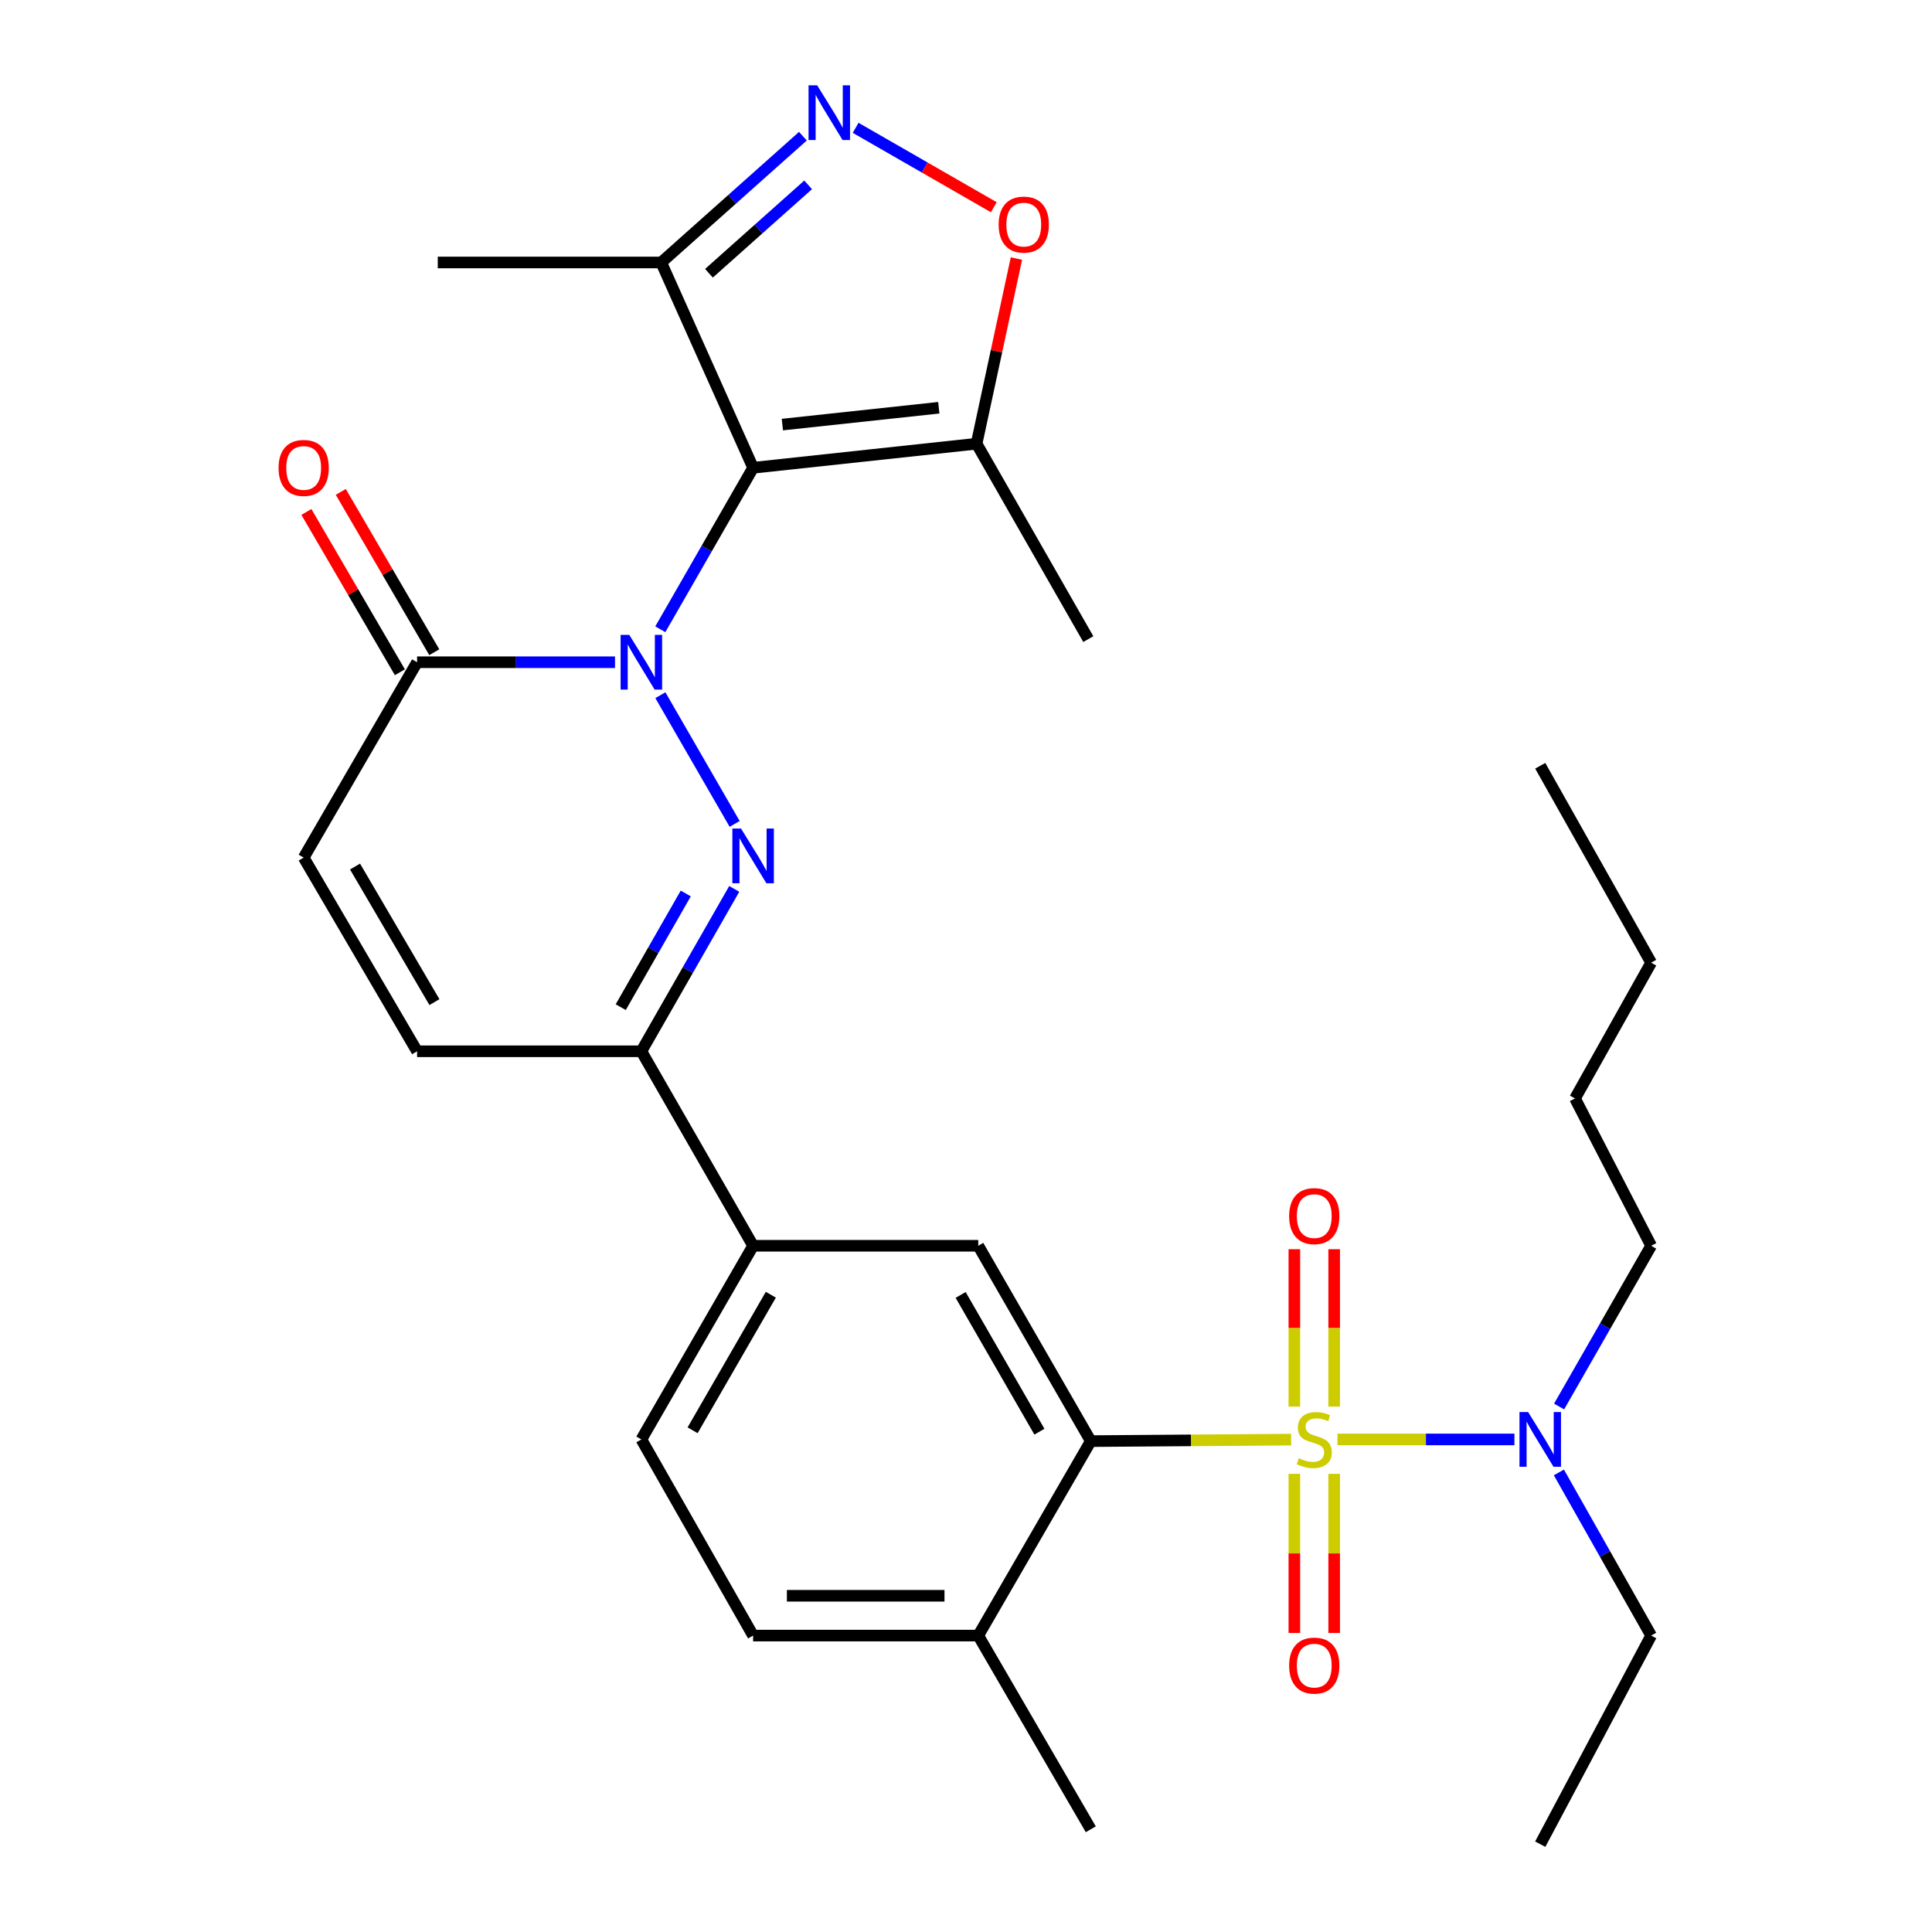 <?xml version='1.0' encoding='iso-8859-1'?>
<svg version='1.1' baseProfile='full'
              xmlns='http://www.w3.org/2000/svg'
                      xmlns:rdkit='http://www.rdkit.org/xml'
                      xmlns:xlink='http://www.w3.org/1999/xlink'
                  xml:space='preserve'
width='1000px' height='1000px' viewBox='0 0 1000 1000'>
<!-- END OF HEADER -->
<rect style='opacity:1.0;fill:#FFFFFF;stroke:none' width='1000' height='1000' x='0' y='0'> </rect>
<path class='bond-1' d='M 341.773,325.713 L 365.792,283.917' style='fill:none;fill-rule:evenodd;stroke:#0000FF;stroke-width:6px;stroke-linecap:butt;stroke-linejoin:miter;stroke-opacity:1' />
<path class='bond-1' d='M 365.792,283.917 L 389.811,242.12' style='fill:none;fill-rule:evenodd;stroke:#000000;stroke-width:6px;stroke-linecap:butt;stroke-linejoin:miter;stroke-opacity:1' />
<path class='bond-2' d='M 341.809,359.828 L 380.255,426.457' style='fill:none;fill-rule:evenodd;stroke:#0000FF;stroke-width:6px;stroke-linecap:butt;stroke-linejoin:miter;stroke-opacity:1' />
<path class='bond-5' d='M 318.326,342.775 L 267.105,342.775' style='fill:none;fill-rule:evenodd;stroke:#0000FF;stroke-width:6px;stroke-linecap:butt;stroke-linejoin:miter;stroke-opacity:1' />
<path class='bond-5' d='M 267.105,342.775 L 215.883,342.775' style='fill:none;fill-rule:evenodd;stroke:#000000;stroke-width:6px;stroke-linecap:butt;stroke-linejoin:miter;stroke-opacity:1' />
<path class='bond-0' d='M 668.288,745.141 L 616.437,745.531' style='fill:none;fill-rule:evenodd;stroke:#CCCC00;stroke-width:6px;stroke-linecap:butt;stroke-linejoin:miter;stroke-opacity:1' />
<path class='bond-0' d='M 616.437,745.531 L 564.586,745.921' style='fill:none;fill-rule:evenodd;stroke:#000000;stroke-width:6px;stroke-linecap:butt;stroke-linejoin:miter;stroke-opacity:1' />
<path class='bond-14' d='M 692.264,745.051 L 738.063,745.051' style='fill:none;fill-rule:evenodd;stroke:#CCCC00;stroke-width:6px;stroke-linecap:butt;stroke-linejoin:miter;stroke-opacity:1' />
<path class='bond-14' d='M 738.063,745.051 L 783.863,745.051' style='fill:none;fill-rule:evenodd;stroke:#0000FF;stroke-width:6px;stroke-linecap:butt;stroke-linejoin:miter;stroke-opacity:1' />
<path class='bond-15' d='M 690.562,728.039 L 690.562,687.316' style='fill:none;fill-rule:evenodd;stroke:#CCCC00;stroke-width:6px;stroke-linecap:butt;stroke-linejoin:miter;stroke-opacity:1' />
<path class='bond-15' d='M 690.562,687.316 L 690.562,646.593' style='fill:none;fill-rule:evenodd;stroke:#FF0000;stroke-width:6px;stroke-linecap:butt;stroke-linejoin:miter;stroke-opacity:1' />
<path class='bond-15' d='M 669.957,728.039 L 669.957,687.316' style='fill:none;fill-rule:evenodd;stroke:#CCCC00;stroke-width:6px;stroke-linecap:butt;stroke-linejoin:miter;stroke-opacity:1' />
<path class='bond-15' d='M 669.957,687.316 L 669.957,646.593' style='fill:none;fill-rule:evenodd;stroke:#FF0000;stroke-width:6px;stroke-linecap:butt;stroke-linejoin:miter;stroke-opacity:1' />
<path class='bond-16' d='M 669.957,762.856 L 669.957,804.043' style='fill:none;fill-rule:evenodd;stroke:#CCCC00;stroke-width:6px;stroke-linecap:butt;stroke-linejoin:miter;stroke-opacity:1' />
<path class='bond-16' d='M 669.957,804.043 L 669.957,845.23' style='fill:none;fill-rule:evenodd;stroke:#FF0000;stroke-width:6px;stroke-linecap:butt;stroke-linejoin:miter;stroke-opacity:1' />
<path class='bond-16' d='M 690.562,762.856 L 690.562,804.043' style='fill:none;fill-rule:evenodd;stroke:#CCCC00;stroke-width:6px;stroke-linecap:butt;stroke-linejoin:miter;stroke-opacity:1' />
<path class='bond-16' d='M 690.562,804.043 L 690.562,845.23' style='fill:none;fill-rule:evenodd;stroke:#FF0000;stroke-width:6px;stroke-linecap:butt;stroke-linejoin:miter;stroke-opacity:1' />
<path class='bond-6' d='M 389.811,242.12 L 505.473,229.666' style='fill:none;fill-rule:evenodd;stroke:#000000;stroke-width:6px;stroke-linecap:butt;stroke-linejoin:miter;stroke-opacity:1' />
<path class='bond-6' d='M 404.954,219.766 L 485.918,211.047' style='fill:none;fill-rule:evenodd;stroke:#000000;stroke-width:6px;stroke-linecap:butt;stroke-linejoin:miter;stroke-opacity:1' />
<path class='bond-8' d='M 389.811,242.12 L 342.248,135.856' style='fill:none;fill-rule:evenodd;stroke:#000000;stroke-width:6px;stroke-linecap:butt;stroke-linejoin:miter;stroke-opacity:1' />
<path class='bond-7' d='M 380.046,460.09 L 356.007,502.116' style='fill:none;fill-rule:evenodd;stroke:#0000FF;stroke-width:6px;stroke-linecap:butt;stroke-linejoin:miter;stroke-opacity:1' />
<path class='bond-7' d='M 356.007,502.116 L 331.968,544.142' style='fill:none;fill-rule:evenodd;stroke:#000000;stroke-width:6px;stroke-linecap:butt;stroke-linejoin:miter;stroke-opacity:1' />
<path class='bond-7' d='M 354.948,462.468 L 338.121,491.886' style='fill:none;fill-rule:evenodd;stroke:#0000FF;stroke-width:6px;stroke-linecap:butt;stroke-linejoin:miter;stroke-opacity:1' />
<path class='bond-7' d='M 338.121,491.886 L 321.294,521.304' style='fill:none;fill-rule:evenodd;stroke:#000000;stroke-width:6px;stroke-linecap:butt;stroke-linejoin:miter;stroke-opacity:1' />
<path class='bond-3' d='M 564.586,745.921 L 506.343,644.808' style='fill:none;fill-rule:evenodd;stroke:#000000;stroke-width:6px;stroke-linecap:butt;stroke-linejoin:miter;stroke-opacity:1' />
<path class='bond-3' d='M 537.995,741.039 L 497.225,670.26' style='fill:none;fill-rule:evenodd;stroke:#000000;stroke-width:6px;stroke-linecap:butt;stroke-linejoin:miter;stroke-opacity:1' />
<path class='bond-32' d='M 564.586,745.921 L 506.343,846.576' style='fill:none;fill-rule:evenodd;stroke:#000000;stroke-width:6px;stroke-linecap:butt;stroke-linejoin:miter;stroke-opacity:1' />
<path class='bond-4' d='M 415.582,70.494 L 378.915,103.175' style='fill:none;fill-rule:evenodd;stroke:#0000FF;stroke-width:6px;stroke-linecap:butt;stroke-linejoin:miter;stroke-opacity:1' />
<path class='bond-4' d='M 378.915,103.175 L 342.248,135.856' style='fill:none;fill-rule:evenodd;stroke:#000000;stroke-width:6px;stroke-linecap:butt;stroke-linejoin:miter;stroke-opacity:1' />
<path class='bond-4' d='M 418.292,95.68 L 392.625,118.557' style='fill:none;fill-rule:evenodd;stroke:#0000FF;stroke-width:6px;stroke-linecap:butt;stroke-linejoin:miter;stroke-opacity:1' />
<path class='bond-4' d='M 392.625,118.557 L 366.958,141.434' style='fill:none;fill-rule:evenodd;stroke:#000000;stroke-width:6px;stroke-linecap:butt;stroke-linejoin:miter;stroke-opacity:1' />
<path class='bond-31' d='M 442.877,66.164 L 478.635,86.71' style='fill:none;fill-rule:evenodd;stroke:#0000FF;stroke-width:6px;stroke-linecap:butt;stroke-linejoin:miter;stroke-opacity:1' />
<path class='bond-31' d='M 478.635,86.71 L 514.392,107.256' style='fill:none;fill-rule:evenodd;stroke:#FF0000;stroke-width:6px;stroke-linecap:butt;stroke-linejoin:miter;stroke-opacity:1' />
<path class='bond-11' d='M 215.883,342.775 L 157.182,443.899' style='fill:none;fill-rule:evenodd;stroke:#000000;stroke-width:6px;stroke-linecap:butt;stroke-linejoin:miter;stroke-opacity:1' />
<path class='bond-18' d='M 224.782,337.585 L 200.585,296.094' style='fill:none;fill-rule:evenodd;stroke:#000000;stroke-width:6px;stroke-linecap:butt;stroke-linejoin:miter;stroke-opacity:1' />
<path class='bond-18' d='M 200.585,296.094 L 176.388,254.603' style='fill:none;fill-rule:evenodd;stroke:#FF0000;stroke-width:6px;stroke-linecap:butt;stroke-linejoin:miter;stroke-opacity:1' />
<path class='bond-18' d='M 206.983,347.965 L 182.786,306.474' style='fill:none;fill-rule:evenodd;stroke:#000000;stroke-width:6px;stroke-linecap:butt;stroke-linejoin:miter;stroke-opacity:1' />
<path class='bond-18' d='M 182.786,306.474 L 158.589,264.983' style='fill:none;fill-rule:evenodd;stroke:#FF0000;stroke-width:6px;stroke-linecap:butt;stroke-linejoin:miter;stroke-opacity:1' />
<path class='bond-9' d='M 505.473,229.666 L 515.786,181.748' style='fill:none;fill-rule:evenodd;stroke:#000000;stroke-width:6px;stroke-linecap:butt;stroke-linejoin:miter;stroke-opacity:1' />
<path class='bond-9' d='M 515.786,181.748 L 526.1,133.83' style='fill:none;fill-rule:evenodd;stroke:#FF0000;stroke-width:6px;stroke-linecap:butt;stroke-linejoin:miter;stroke-opacity:1' />
<path class='bond-21' d='M 505.473,229.666 L 563.304,330.801' style='fill:none;fill-rule:evenodd;stroke:#000000;stroke-width:6px;stroke-linecap:butt;stroke-linejoin:miter;stroke-opacity:1' />
<path class='bond-13' d='M 331.968,544.142 L 389.811,644.808' style='fill:none;fill-rule:evenodd;stroke:#000000;stroke-width:6px;stroke-linecap:butt;stroke-linejoin:miter;stroke-opacity:1' />
<path class='bond-30' d='M 331.968,544.142 L 215.883,544.142' style='fill:none;fill-rule:evenodd;stroke:#000000;stroke-width:6px;stroke-linecap:butt;stroke-linejoin:miter;stroke-opacity:1' />
<path class='bond-22' d='M 342.248,135.856 L 226.586,135.856' style='fill:none;fill-rule:evenodd;stroke:#000000;stroke-width:6px;stroke-linecap:butt;stroke-linejoin:miter;stroke-opacity:1' />
<path class='bond-10' d='M 506.343,644.808 L 389.811,644.808' style='fill:none;fill-rule:evenodd;stroke:#000000;stroke-width:6px;stroke-linecap:butt;stroke-linejoin:miter;stroke-opacity:1' />
<path class='bond-12' d='M 157.182,443.899 L 215.883,544.142' style='fill:none;fill-rule:evenodd;stroke:#000000;stroke-width:6px;stroke-linecap:butt;stroke-linejoin:miter;stroke-opacity:1' />
<path class='bond-12' d='M 183.768,448.524 L 224.858,518.694' style='fill:none;fill-rule:evenodd;stroke:#000000;stroke-width:6px;stroke-linecap:butt;stroke-linejoin:miter;stroke-opacity:1' />
<path class='bond-19' d='M 389.811,644.808 L 331.968,745.051' style='fill:none;fill-rule:evenodd;stroke:#000000;stroke-width:6px;stroke-linecap:butt;stroke-linejoin:miter;stroke-opacity:1' />
<path class='bond-19' d='M 398.981,670.143 L 358.492,740.313' style='fill:none;fill-rule:evenodd;stroke:#000000;stroke-width:6px;stroke-linecap:butt;stroke-linejoin:miter;stroke-opacity:1' />
<path class='bond-23' d='M 806.882,762.127 L 830.758,804.351' style='fill:none;fill-rule:evenodd;stroke:#0000FF;stroke-width:6px;stroke-linecap:butt;stroke-linejoin:miter;stroke-opacity:1' />
<path class='bond-23' d='M 830.758,804.351 L 854.634,846.576' style='fill:none;fill-rule:evenodd;stroke:#000000;stroke-width:6px;stroke-linecap:butt;stroke-linejoin:miter;stroke-opacity:1' />
<path class='bond-24' d='M 806.99,728.003 L 830.812,686.406' style='fill:none;fill-rule:evenodd;stroke:#0000FF;stroke-width:6px;stroke-linecap:butt;stroke-linejoin:miter;stroke-opacity:1' />
<path class='bond-24' d='M 830.812,686.406 L 854.634,644.808' style='fill:none;fill-rule:evenodd;stroke:#000000;stroke-width:6px;stroke-linecap:butt;stroke-linejoin:miter;stroke-opacity:1' />
<path class='bond-17' d='M 506.343,846.576 L 389.811,846.576' style='fill:none;fill-rule:evenodd;stroke:#000000;stroke-width:6px;stroke-linecap:butt;stroke-linejoin:miter;stroke-opacity:1' />
<path class='bond-17' d='M 488.863,825.971 L 407.291,825.971' style='fill:none;fill-rule:evenodd;stroke:#000000;stroke-width:6px;stroke-linecap:butt;stroke-linejoin:miter;stroke-opacity:1' />
<path class='bond-25' d='M 506.343,846.576 L 564.586,946.83' style='fill:none;fill-rule:evenodd;stroke:#000000;stroke-width:6px;stroke-linecap:butt;stroke-linejoin:miter;stroke-opacity:1' />
<path class='bond-20' d='M 331.968,745.051 L 389.811,846.576' style='fill:none;fill-rule:evenodd;stroke:#000000;stroke-width:6px;stroke-linecap:butt;stroke-linejoin:miter;stroke-opacity:1' />
<path class='bond-28' d='M 854.634,846.576 L 797.227,954.545' style='fill:none;fill-rule:evenodd;stroke:#000000;stroke-width:6px;stroke-linecap:butt;stroke-linejoin:miter;stroke-opacity:1' />
<path class='bond-26' d='M 854.634,644.808 L 815.222,568.559' style='fill:none;fill-rule:evenodd;stroke:#000000;stroke-width:6px;stroke-linecap:butt;stroke-linejoin:miter;stroke-opacity:1' />
<path class='bond-27' d='M 815.222,568.559 L 854.634,498.285' style='fill:none;fill-rule:evenodd;stroke:#000000;stroke-width:6px;stroke-linecap:butt;stroke-linejoin:miter;stroke-opacity:1' />
<path class='bond-29' d='M 854.634,498.285 L 797.227,396.359' style='fill:none;fill-rule:evenodd;stroke:#000000;stroke-width:6px;stroke-linecap:butt;stroke-linejoin:miter;stroke-opacity:1' />
<path  class='atom-0' d='M 325.708 328.615
L 334.988 343.615
Q 335.908 345.095, 337.388 347.775
Q 338.868 350.455, 338.948 350.615
L 338.948 328.615
L 342.708 328.615
L 342.708 356.935
L 338.828 356.935
L 328.868 340.535
Q 327.708 338.615, 326.468 336.415
Q 325.268 334.215, 324.908 333.535
L 324.908 356.935
L 321.228 356.935
L 321.228 328.615
L 325.708 328.615
' fill='#0000FF'/>
<path  class='atom-1' d='M 672.26 754.771
Q 672.58 754.891, 673.9 755.451
Q 675.22 756.011, 676.66 756.371
Q 678.14 756.691, 679.58 756.691
Q 682.26 756.691, 683.82 755.411
Q 685.38 754.091, 685.38 751.811
Q 685.38 750.251, 684.58 749.291
Q 683.82 748.331, 682.62 747.811
Q 681.42 747.291, 679.42 746.691
Q 676.9 745.931, 675.38 745.211
Q 673.9 744.491, 672.82 742.971
Q 671.78 741.451, 671.78 738.891
Q 671.78 735.331, 674.18 733.131
Q 676.62 730.931, 681.42 730.931
Q 684.7 730.931, 688.42 732.491
L 687.5 735.571
Q 684.1 734.171, 681.54 734.171
Q 678.78 734.171, 677.26 735.331
Q 675.74 736.451, 675.78 738.411
Q 675.78 739.931, 676.54 740.851
Q 677.34 741.771, 678.46 742.291
Q 679.62 742.811, 681.54 743.411
Q 684.1 744.211, 685.62 745.011
Q 687.14 745.811, 688.22 747.451
Q 689.34 749.051, 689.34 751.811
Q 689.34 755.731, 686.7 757.851
Q 684.1 759.931, 679.74 759.931
Q 677.22 759.931, 675.3 759.371
Q 673.42 758.851, 671.18 757.931
L 672.26 754.771
' fill='#CCCC00'/>
<path  class='atom-3' d='M 383.551 428.858
L 392.831 443.858
Q 393.751 445.338, 395.231 448.018
Q 396.711 450.698, 396.791 450.858
L 396.791 428.858
L 400.551 428.858
L 400.551 457.178
L 396.671 457.178
L 386.711 440.778
Q 385.551 438.858, 384.311 436.658
Q 383.111 434.458, 382.751 433.778
L 382.751 457.178
L 379.071 457.178
L 379.071 428.858
L 383.551 428.858
' fill='#0000FF'/>
<path  class='atom-5' d='M 422.975 44.165
L 432.255 59.165
Q 433.175 60.645, 434.655 63.325
Q 436.135 66.005, 436.215 66.165
L 436.215 44.165
L 439.975 44.165
L 439.975 72.485
L 436.095 72.485
L 426.135 56.085
Q 424.975 54.165, 423.735 51.965
Q 422.535 49.765, 422.175 49.085
L 422.175 72.485
L 418.495 72.485
L 418.495 44.165
L 422.975 44.165
' fill='#0000FF'/>
<path  class='atom-10' d='M 516.901 116.247
Q 516.901 109.447, 520.261 105.647
Q 523.621 101.847, 529.901 101.847
Q 536.181 101.847, 539.541 105.647
Q 542.901 109.447, 542.901 116.247
Q 542.901 123.127, 539.501 127.047
Q 536.101 130.927, 529.901 130.927
Q 523.661 130.927, 520.261 127.047
Q 516.901 123.167, 516.901 116.247
M 529.901 127.727
Q 534.221 127.727, 536.541 124.847
Q 538.901 121.927, 538.901 116.247
Q 538.901 110.687, 536.541 107.887
Q 534.221 105.047, 529.901 105.047
Q 525.581 105.047, 523.221 107.847
Q 520.901 110.647, 520.901 116.247
Q 520.901 121.967, 523.221 124.847
Q 525.581 127.727, 529.901 127.727
' fill='#FF0000'/>
<path  class='atom-15' d='M 790.967 730.891
L 800.247 745.891
Q 801.167 747.371, 802.647 750.051
Q 804.127 752.731, 804.207 752.891
L 804.207 730.891
L 807.967 730.891
L 807.967 759.211
L 804.087 759.211
L 794.127 742.811
Q 792.967 740.891, 791.727 738.691
Q 790.527 736.491, 790.167 735.811
L 790.167 759.211
L 786.487 759.211
L 786.487 730.891
L 790.967 730.891
' fill='#0000FF'/>
<path  class='atom-16' d='M 667.26 629.446
Q 667.26 622.646, 670.62 618.846
Q 673.98 615.046, 680.26 615.046
Q 686.54 615.046, 689.9 618.846
Q 693.26 622.646, 693.26 629.446
Q 693.26 636.326, 689.86 640.246
Q 686.46 644.126, 680.26 644.126
Q 674.02 644.126, 670.62 640.246
Q 667.26 636.366, 667.26 629.446
M 680.26 640.926
Q 684.58 640.926, 686.9 638.046
Q 689.26 635.126, 689.26 629.446
Q 689.26 623.886, 686.9 621.086
Q 684.58 618.246, 680.26 618.246
Q 675.94 618.246, 673.58 621.046
Q 671.26 623.846, 671.26 629.446
Q 671.26 635.166, 673.58 638.046
Q 675.94 640.926, 680.26 640.926
' fill='#FF0000'/>
<path  class='atom-17' d='M 667.26 862.11
Q 667.26 855.31, 670.62 851.51
Q 673.98 847.71, 680.26 847.71
Q 686.54 847.71, 689.9 851.51
Q 693.26 855.31, 693.26 862.11
Q 693.26 868.99, 689.86 872.91
Q 686.46 876.79, 680.26 876.79
Q 674.02 876.79, 670.62 872.91
Q 667.26 869.03, 667.26 862.11
M 680.26 873.59
Q 684.58 873.59, 686.9 870.71
Q 689.26 867.79, 689.26 862.11
Q 689.26 856.55, 686.9 853.75
Q 684.58 850.91, 680.26 850.91
Q 675.94 850.91, 673.58 853.71
Q 671.26 856.51, 671.26 862.11
Q 671.26 867.83, 673.58 870.71
Q 675.94 873.59, 680.26 873.59
' fill='#FF0000'/>
<path  class='atom-19' d='M 144.182 242.2
Q 144.182 235.4, 147.542 231.6
Q 150.902 227.8, 157.182 227.8
Q 163.462 227.8, 166.822 231.6
Q 170.182 235.4, 170.182 242.2
Q 170.182 249.08, 166.782 253
Q 163.382 256.88, 157.182 256.88
Q 150.942 256.88, 147.542 253
Q 144.182 249.12, 144.182 242.2
M 157.182 253.68
Q 161.502 253.68, 163.822 250.8
Q 166.182 247.88, 166.182 242.2
Q 166.182 236.64, 163.822 233.84
Q 161.502 231, 157.182 231
Q 152.862 231, 150.502 233.8
Q 148.182 236.6, 148.182 242.2
Q 148.182 247.92, 150.502 250.8
Q 152.862 253.68, 157.182 253.68
' fill='#FF0000'/>
</svg>
